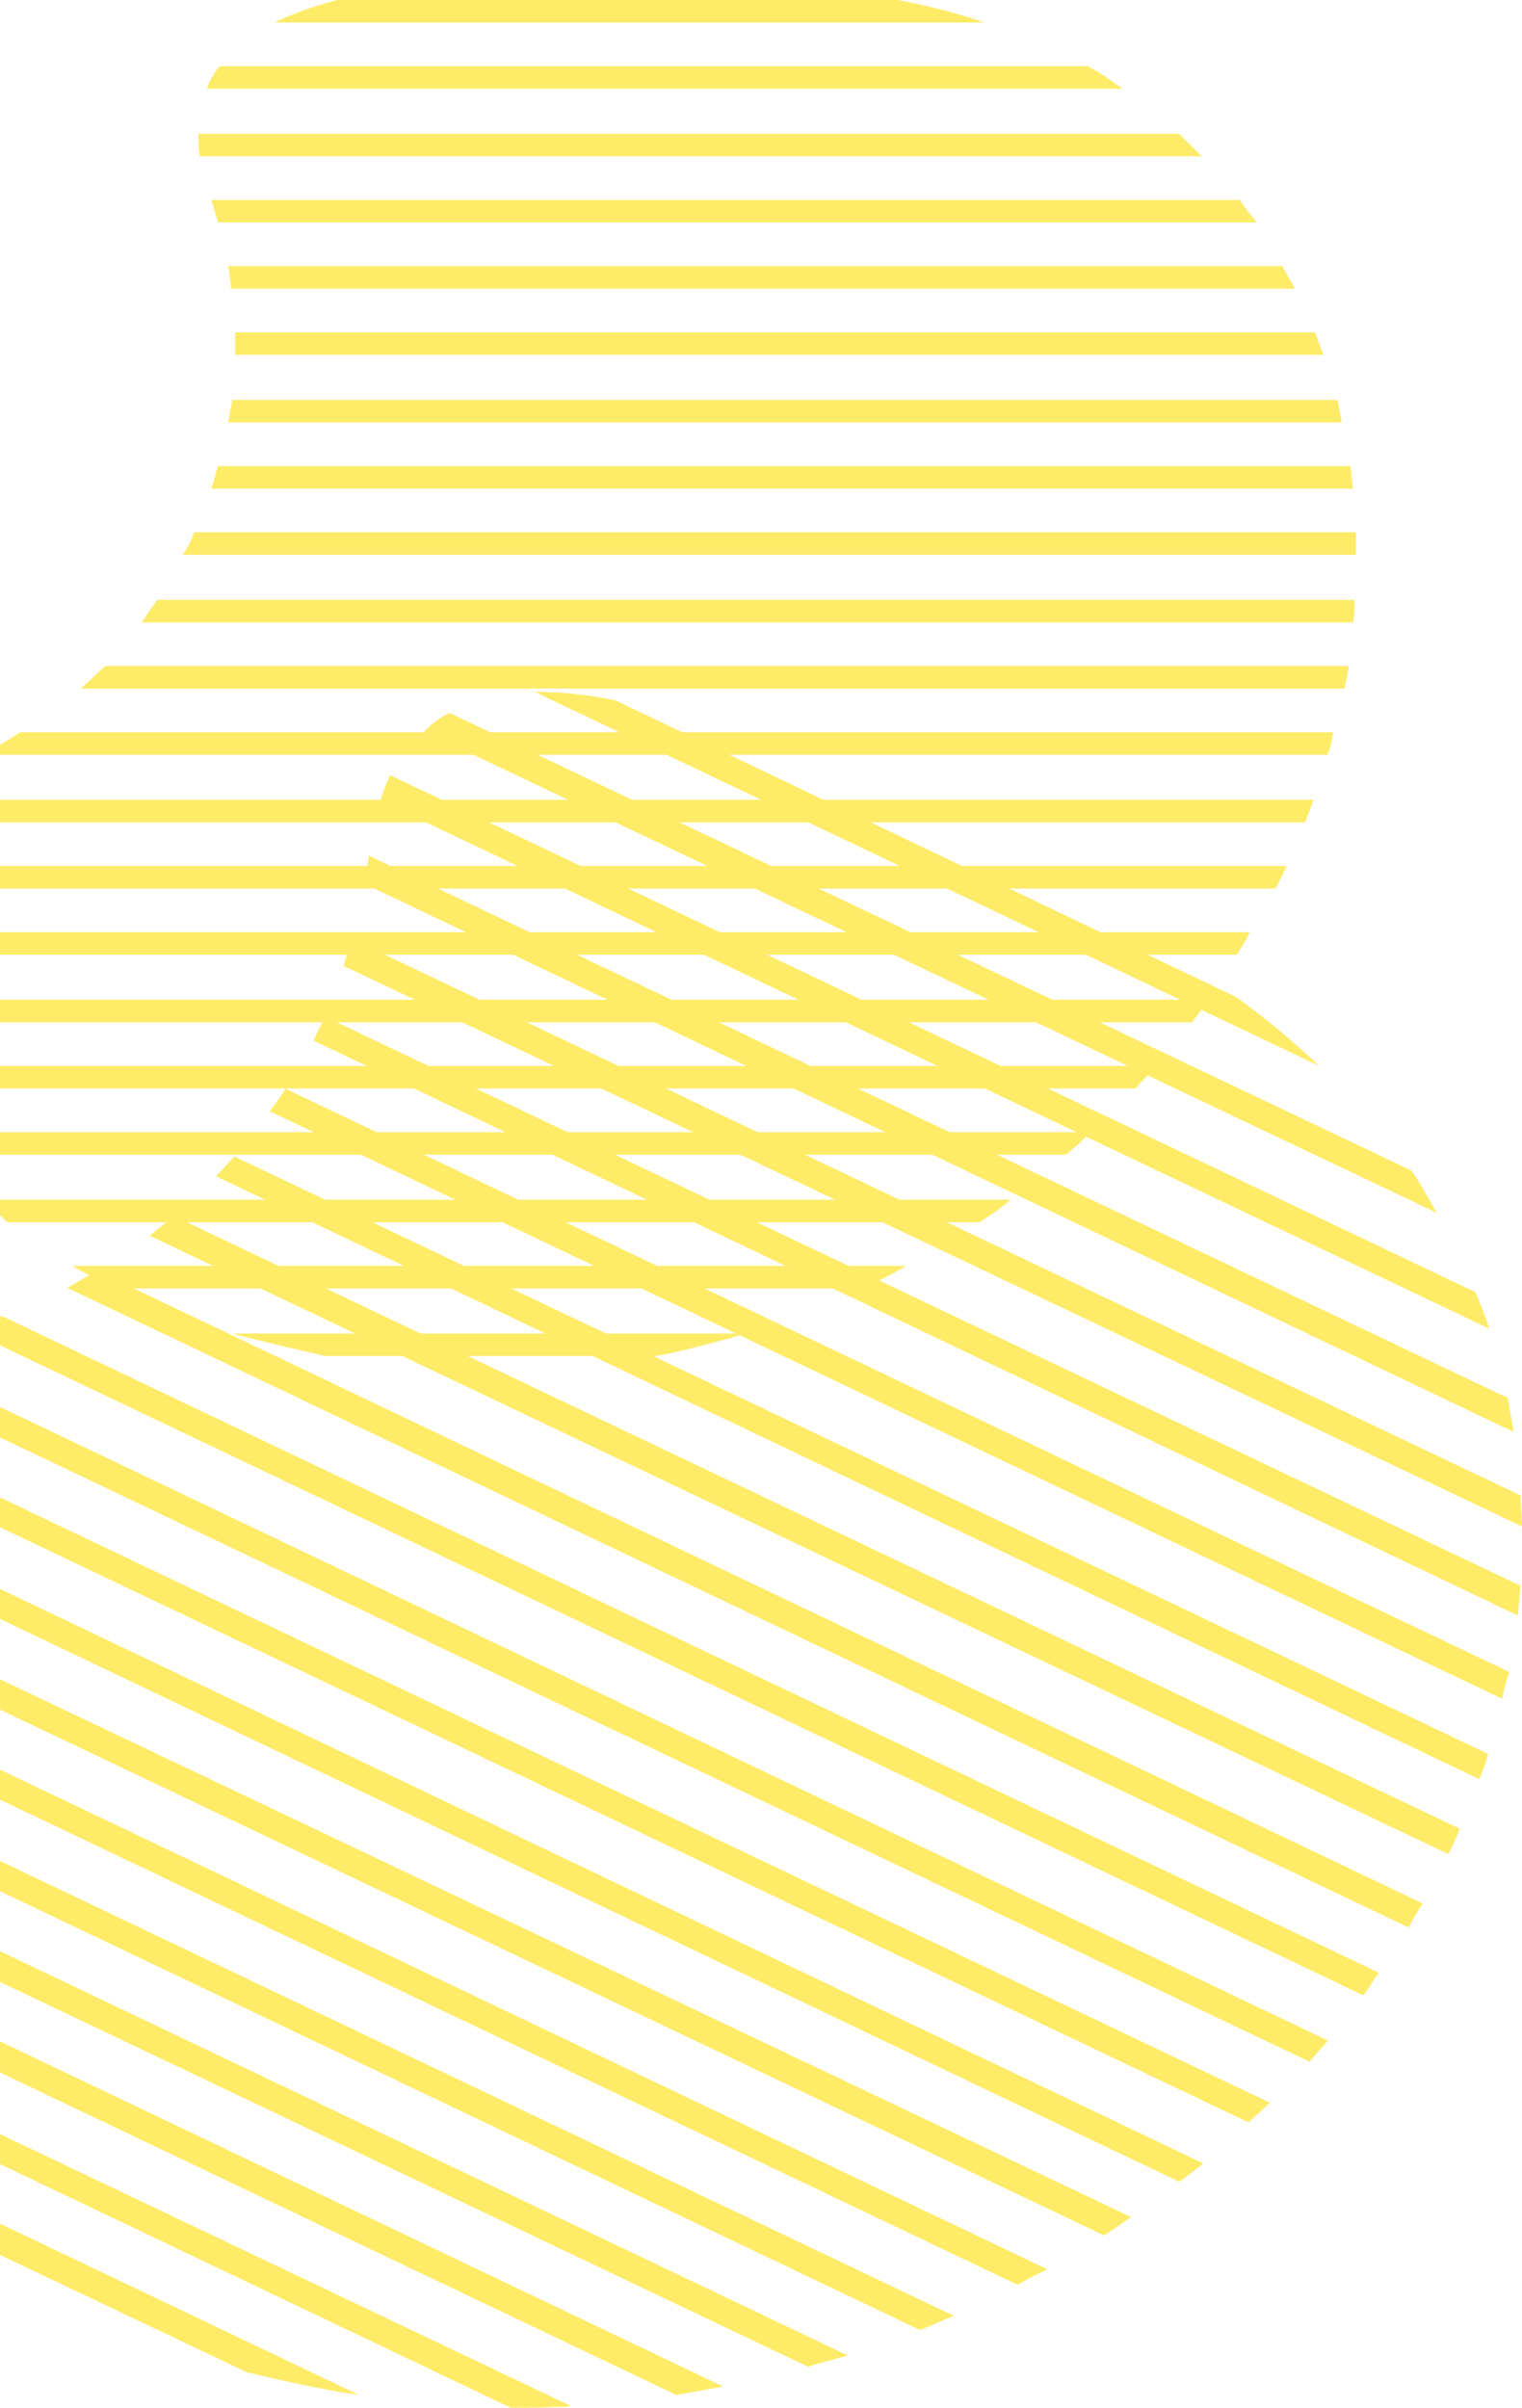<svg width="55" height="87" viewBox="0 0 55 87" fill="none" xmlns="http://www.w3.org/2000/svg">
<path d="M-12 71.984C-11.804 72.244 -11.604 72.504 -11.39 72.763L18.452 87C19.168 87 19.936 87 20.653 86.949L-12 71.398V71.984Z" fill="#FEEC68"/>
<path d="M-4.276 79.448L8.931 85.724C10.262 86.031 11.593 86.337 12.975 86.541L-7.552 76.743C-6.528 77.713 -5.453 78.581 -4.276 79.448Z" fill="#FEEC68"/>
<path d="M44.66 36.022L22.24 25.306C21.267 25.102 20.295 25 19.322 25L47.68 38.523C46.759 37.655 45.735 36.787 44.66 36.022Z" fill="#FEEC68"/>
<path d="M54.949 54.036L12.719 33.93C12.617 34.236 12.514 34.593 12.412 34.899L55 55.158C55 54.801 54.949 54.393 54.949 54.036Z" fill="#FEEC68"/>
<path d="M-12 65.901L29.201 85.52C29.662 85.367 30.122 85.265 30.634 85.112L-12 64.781V65.901Z" fill="#FEEC68"/>
<path d="M-12 69.166L24.441 86.54C25.004 86.439 25.567 86.336 26.13 86.234L-12 68.034V69.166Z" fill="#FEEC68"/>
<path d="M-12 62.613L33.245 84.193C33.654 84.039 34.064 83.836 34.473 83.682L-12 61.52V62.613Z" fill="#FEEC68"/>
<path d="M54.488 50.514L13.333 30.919C13.282 31.276 13.231 31.582 13.179 31.94L54.692 51.739C54.642 51.331 54.539 50.922 54.488 50.514Z" fill="#FEEC68"/>
<path d="M51.212 42.604C51.161 42.502 51.058 42.4 51.007 42.298L16.251 25.764C15.893 25.918 15.586 26.172 15.33 26.428L51.929 43.829C51.673 43.421 51.468 43.013 51.212 42.604Z" fill="#FEEC68"/>
<path d="M53.31 46.687L14.1 28.011C13.947 28.317 13.844 28.623 13.742 28.929L53.822 48.014C53.669 47.554 53.515 47.146 53.31 46.687Z" fill="#FEEC68"/>
<path d="M7.805 42.503L53.464 64.292C53.567 63.986 53.72 63.68 53.772 63.374L8.471 41.789C8.266 41.992 8.061 42.248 7.805 42.503Z" fill="#FEEC68"/>
<path d="M2.43 46.534L50.905 69.65C51.059 69.344 51.212 69.088 51.417 68.782L3.505 45.921C3.147 46.126 2.788 46.33 2.43 46.534Z" fill="#FEEC68"/>
<path d="M-1.255 48.014L49.267 72.1C49.472 71.845 49.625 71.539 49.83 71.283L0.076 47.555C-0.385 47.759 -0.795 47.912 -1.255 48.014Z" fill="#FEEC68"/>
<path d="M5.399 44.646L52.338 66.997C52.492 66.691 52.645 66.385 52.748 66.078L6.269 43.932C5.962 44.187 5.706 44.442 5.399 44.646Z" fill="#FEEC68"/>
<path d="M11.337 37.604L54.847 58.373C54.898 58.016 54.898 57.659 54.949 57.301L11.746 36.737C11.592 37.043 11.439 37.349 11.337 37.604Z" fill="#FEEC68"/>
<path d="M9.75 40.155L54.283 61.383C54.334 61.077 54.436 60.72 54.539 60.414L10.313 39.339C10.159 39.594 9.954 39.9 9.75 40.155Z" fill="#FEEC68"/>
<path d="M-12 52.771L42.612 78.835C42.919 78.631 43.226 78.376 43.483 78.172L-12 51.684V52.771Z" fill="#FEEC68"/>
<path d="M-12 56.062L39.899 80.775C40.206 80.57 40.513 80.367 40.872 80.111L-12 54.972V56.062Z" fill="#FEEC68"/>
<path d="M-12 59.309L36.777 82.56C37.135 82.356 37.493 82.152 37.851 81.999L-12 58.218V59.309Z" fill="#FEEC68"/>
<path d="M-5.914 48.779C-6.17 48.779 -6.375 48.779 -6.63 48.779L47.322 74.498C47.527 74.243 47.783 73.987 47.987 73.733L-4.532 48.677C-4.993 48.728 -5.453 48.779 -5.914 48.779Z" fill="#FEEC68"/>
<path d="M-10.828 49.647C-10.93 49.698 -11.033 49.8 -11.084 49.902L45.12 76.692C45.376 76.437 45.632 76.233 45.888 75.978L-10.111 49.29C-10.367 49.391 -10.623 49.494 -10.828 49.647Z" fill="#FEEC68"/>
<path d="M8.398 48.186H26.96C25.887 48.491 24.812 48.796 23.687 49H11.772C10.648 48.745 9.523 48.491 8.398 48.186ZM4.205 46.558H31.154C31.716 46.303 32.227 46.049 32.739 45.743H2.62C3.131 46.049 3.642 46.303 4.205 46.558ZM0.267 44.166H35.397C35.806 43.912 36.164 43.657 36.523 43.352H-0.602C-0.296 43.657 0.011 43.912 0.267 44.166ZM-1.83 41.724H38.517C38.823 41.469 39.13 41.215 39.386 40.909H-2.29C-2.136 41.215 -1.983 41.469 -1.83 41.724ZM-2.954 39.332H41.023C41.279 39.078 41.483 38.823 41.739 38.518H-3.21C-3.108 38.823 -3.057 39.078 -2.954 39.332ZM-3.568 36.941H43.068C43.273 36.686 43.477 36.432 43.631 36.126H-3.722C-3.671 36.381 -3.619 36.635 -3.568 36.941ZM-3.875 34.498H44.705C44.858 34.244 45.011 33.989 45.165 33.684H-3.977C-3.926 33.99 -3.875 34.244 -3.875 34.498ZM-3.977 32.107H46.085C46.239 31.852 46.341 31.598 46.494 31.292H-3.977C-3.977 31.547 -4.028 31.853 -3.977 32.107ZM-3.517 29.41C-3.568 29.512 -3.568 29.614 -3.619 29.716H47.159C47.261 29.461 47.364 29.207 47.466 28.901H-3.159C-3.313 29.054 -3.415 29.207 -3.517 29.41ZM-0.244 27.019C-0.398 27.12 -0.602 27.172 -0.756 27.273H47.977C48.079 27.019 48.13 26.713 48.182 26.459H0.728C0.421 26.663 0.114 26.866 -0.244 27.019ZM2.926 24.882H48.591C48.642 24.627 48.693 24.322 48.745 24.067H3.796C3.489 24.373 3.182 24.627 2.926 24.882ZM5.125 22.49H48.898C48.949 22.236 48.949 21.93 48.949 21.676H5.688C5.483 21.93 5.33 22.185 5.125 22.49ZM6.608 20.048H49C49 19.793 49 19.488 49 19.233H7.017C6.915 19.539 6.761 19.793 6.608 20.048ZM7.631 17.656H48.897C48.846 17.402 48.846 17.096 48.795 16.842H7.886C7.784 17.096 7.733 17.402 7.631 17.656ZM8.244 15.265H48.488C48.437 15.01 48.386 14.705 48.335 14.45H8.398C8.346 14.705 8.295 14.959 8.244 15.265ZM8.5 12.822H47.824C47.722 12.568 47.619 12.262 47.517 12.008H8.5C8.5 12.314 8.5 12.568 8.5 12.822ZM46.341 9.617H8.244C8.295 9.872 8.346 10.177 8.346 10.431H46.801C46.648 10.177 46.494 9.922 46.341 9.617ZM44.807 7.225H7.631C7.733 7.48 7.784 7.785 7.886 8.04H45.42C45.164 7.735 44.96 7.48 44.807 7.225ZM42.608 4.834H7.171C7.171 5.088 7.171 5.394 7.222 5.648H43.426C43.119 5.343 42.864 5.088 42.608 4.834ZM39.591 2.545C39.489 2.494 39.386 2.443 39.335 2.392H7.938C7.733 2.646 7.58 2.901 7.477 3.206H40.562C40.255 3.002 39.949 2.748 39.591 2.545ZM32.432 0H12.182C11.415 0.204 10.648 0.458 9.932 0.814H35.551C34.58 0.458 33.505 0.204 32.432 0Z" fill="#FEEC68"/>
</svg>
